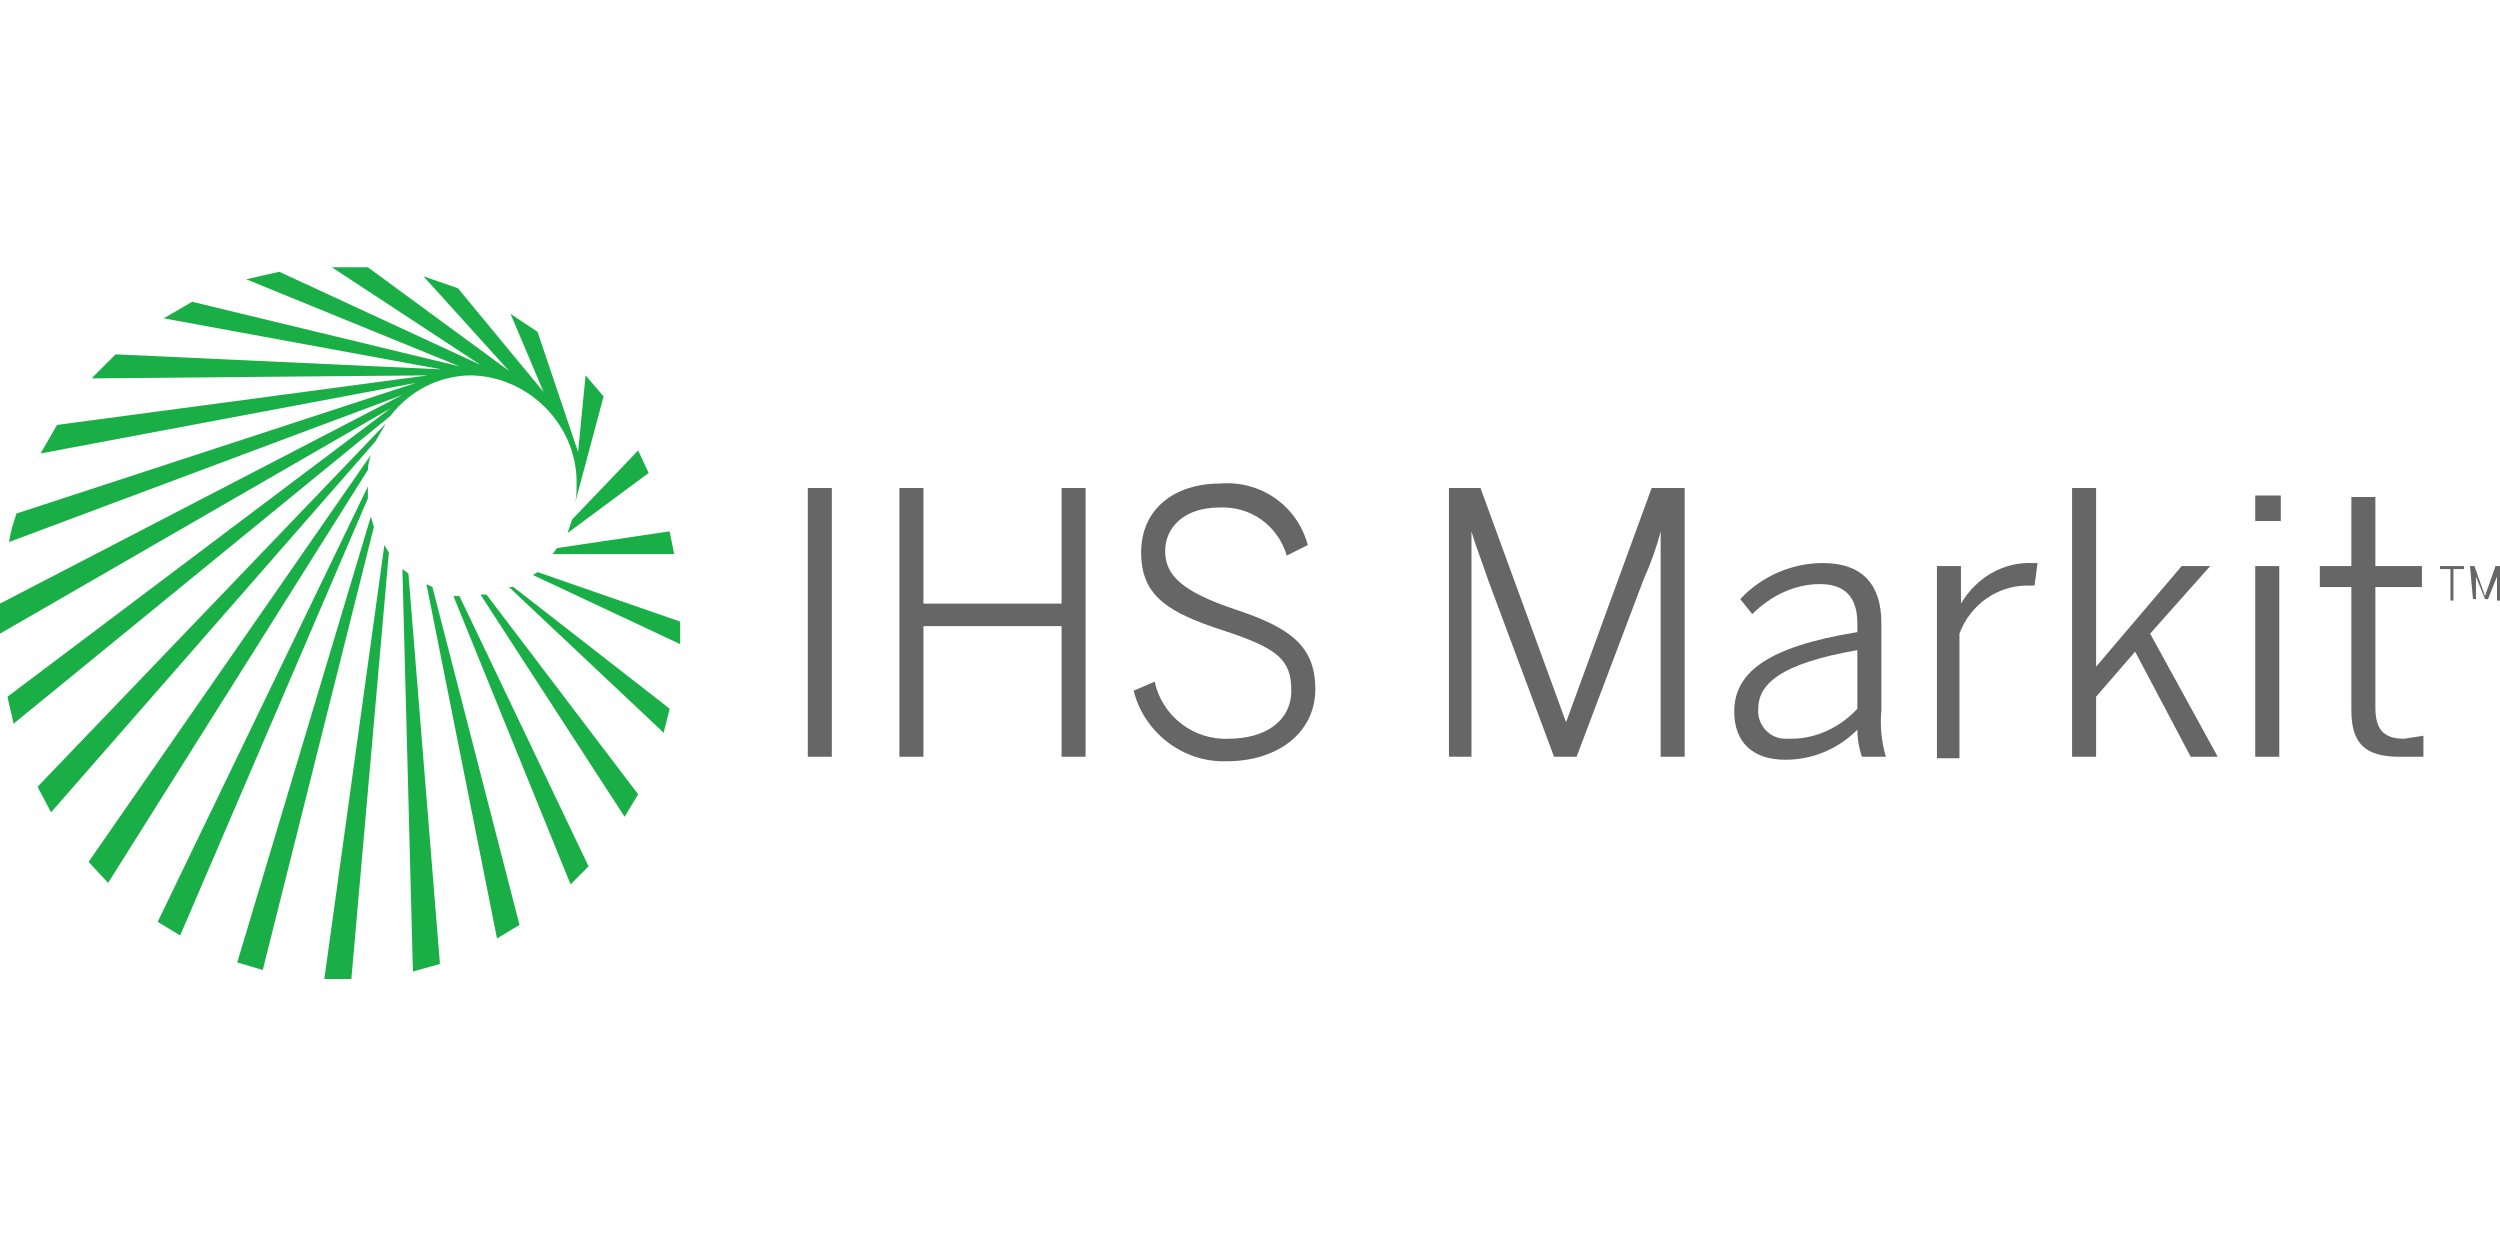 <?xml version="1.0" encoding="utf-8"?>
<!-- Generator: Adobe Illustrator 21.1.0, SVG Export Plug-In . SVG Version: 6.00 Build 0)  -->
<svg version="1.1" id="Layer_1" xmlns="http://www.w3.org/2000/svg" xmlns:xlink="http://www.w3.org/1999/xlink" x="0px" y="0px"
	 viewBox="0 0 166.5 83" style="enable-background:new 0 0 166.5 83;" xml:space="preserve">
<style type="text/css">
	.st0{fill:#1AAF46;}
	.st1{fill:#666666;}
</style>
<title>ihs-markit-logo</title>
<g id="Layer_2">
	<g id="content">
		<g>
			<g>
				<path class="st0" d="M7.2,58.8l17.3-27.5c0-0.3,0.1-0.7,0.2-1l0,0L5.9,57.4L7.2,58.8"/>
				<path class="st0" d="M2.5,52.4l0.9,1.7L25,29.4l0.7-1.2L2.5,52.4z"/>
				<path class="st0" d="M43.2,31.5L42.5,30l-4.4,4.6l-0.3,0.9L43.2,31.5z"/>
				<path class="st0" d="M35.5,38.3l9.8,4.6c0-0.6,0-1.5,0-1.5l-9.5-3.3L35.5,38.3"/>
				<path class="st0" d="M44.5,35.4l-7.4,1.1l-0.3,0.4h8.1l-0.3-1.5"/>
				<path class="st0" d="M40.2,26.4L39,25l-0.5,5.1l-2.7-8L34,20.9l2.2,5.2l-5.7-6.9l-2.3-0.8l5.7,6.3l-9.4-6.9h-2.4l9.9,6.5
					l-13.4-6.2l-2.2,0.5l14.2,5.8l-17.8-4.3l-1.9,1.1l18.5,3.4l-21.7-1l-1.6,1.6L28.5,25L3.8,28.3l-1.1,1.9l25-4.7L1.1,34.2
					c-0.2,0.6-0.4,1.2-0.5,1.9l26.2-9.8L0,40.2c0,0.6,0,1.4,0,2l26-15L0.5,46.4c0.1,0.6,0.3,1.2,0.4,1.8L26,27.7
					c1.3-1.7,3.3-2.7,5.4-2.7c3.9,0.1,7.1,3.4,7,7.3c0,0.4,0,0.8-0.1,1.2L40.2,26.4z"/>
				<path class="st0" d="M24.5,33.2c0-0.3,0-0.5,0-0.8l-14,29l1.5,0.9L24.5,33.2z"/>
				<path class="st0" d="M32.4,39.6H32l9.6,14.8l0.9-1.5L32.4,39.6z"/>
				<path class="st0" d="M34.2,39.1h-0.3l10.3,9.7l0.4-1.6L34.2,39.1z"/>
				<path class="st0" d="M39.2,57.7l-8.6-18h-0.4L38,58.9L39.2,57.7"/>
				<path class="st0" d="M23.4,65.2l2.5-28.4l-0.3-0.5l-4,28.9H23.4"/>
				<path class="st0" d="M28.8,39.1l-0.4-0.2l4.7,23.6l1.5-0.9L28.8,39.1z"/>
				<path class="st0" d="M24.9,35.1l-0.2-0.7l-8.9,29.7l1.7,0.5L24.9,35.1z"/>
				<path class="st0" d="M27.2,38.2l-0.4-0.3l0.7,26.8l1.8-0.5L27.2,38.2z"/>
			</g>
			<polygon class="st1" points="53.8,32.5 55.4,32.5 55.4,50.4 54.6,50.4 53.8,50.4 			"/>
			<polygon class="st1" points="59.9,32.5 61.5,32.5 61.5,40.2 70.7,40.2 70.7,32.5 72.3,32.5 72.3,50.4 70.7,50.4 70.7,41.7 
				61.5,41.7 61.5,50.4 59.9,50.4 			"/>
			<path class="st1" d="M75.5,46l1.4-0.6c0.5,2.3,2.6,3.9,4.9,3.8c2.5,0,4.2-1.2,4.2-3.2s-0.8-2.8-4.5-4S76,39.7,76,36.8
				c0-2.9,2.2-4.6,5.3-4.6c2.7-0.2,5.1,1.5,5.8,4.1L85.7,37c-0.6-2-2.4-3.3-4.5-3.2c-2.3,0-3.6,1.3-3.6,2.9c0,1.6,1.1,2.7,4.7,3.9
				c3.6,1.2,5.3,2.4,5.3,5.3s-2.5,4.8-5.9,4.8C78.8,50.8,76.2,48.8,75.5,46"/>
			<path class="st1" d="M96.5,32.5h2.1l5.7,15.6l0,0l5.7-15.6h2.2v17.9h-1.6v-15l0,0c-0.2,0.8-0.6,2-1.1,3.1L105,50.4h-1.5
				l-4.4-11.8c-0.4-1.2-0.7-1.9-1.1-3.2l0,0v15h-1.5V32.5z"/>
			<path class="st1" d="M115.5,47.4c0-2.5,2-4.3,8.2-5.3v-0.6c0-1.8-0.9-2.6-2.5-2.6c-1.7,0-3.3,0.8-4.5,2l-0.8-1
				c1.4-1.5,3.4-2.4,5.5-2.4c2.7,0,3.9,1.5,3.9,4v5.8c-0.1,1,0,2.1,0.3,3.1H124c-0.2-0.6-0.3-1.2-0.3-1.8c-1.3,1.3-3,2-4.8,2
				C116.7,50.6,115.5,49.4,115.5,47.4 M123.7,47.2v-3.9c-5.2,0.9-6.6,2.3-6.6,3.9c-0.1,1,0.7,2,1.8,2c0.1,0,0.3,0,0.4,0
				C121,49.2,122.6,48.4,123.7,47.2"/>
			<path class="st1" d="M129,37.7h1.6v2.5l0,0c1-1.7,2.8-2.8,4.8-2.7h0.3l-0.2,1.5H135c-2,0-3.8,1.3-4.5,3.2v8.3H129V37.7z"/>
			<polygon class="st1" points="138,32.5 139.6,32.5 139.6,44.4 145.3,37.7 147.2,37.7 143.2,42.2 147.7,50.4 145.9,50.4 
				142.2,43.4 139.6,46.4 139.6,50.4 138,50.4 			"/>
			<path class="st1" d="M150.2,33h1.7v1.7h-1.7V33z M150.2,37.7h1.6v12.7h-1.6V37.7z"/>
			<path class="st1" d="M156.6,47.4v-8.3h-2.1v-1.4h2.1v-4.6h1.6v4.6h3.1v1.4h-3.1v8c0,1.3,0.4,2.1,1.9,2.1l1.3-0.2v1.4h-1.6
				c-2.3,0-3.2-0.9-3.2-3.1"/>
			<polygon class="st1" points="163.2,37.9 162.5,37.9 162.5,37.7 164.1,37.7 164.1,37.9 163.4,37.9 163.4,40 163.2,40 			"/>
			<path class="st1" d="M164.5,37.7h0.3l0.7,2l0,0l0.7-2h0.3V40h-0.2v-2l0,0v0.4l-0.6,1.5h-0.2l-0.6-1.5V38l0,0v1.9h-0.2L164.5,37.7
				z"/>
		</g>
	</g>
</g>
</svg>
